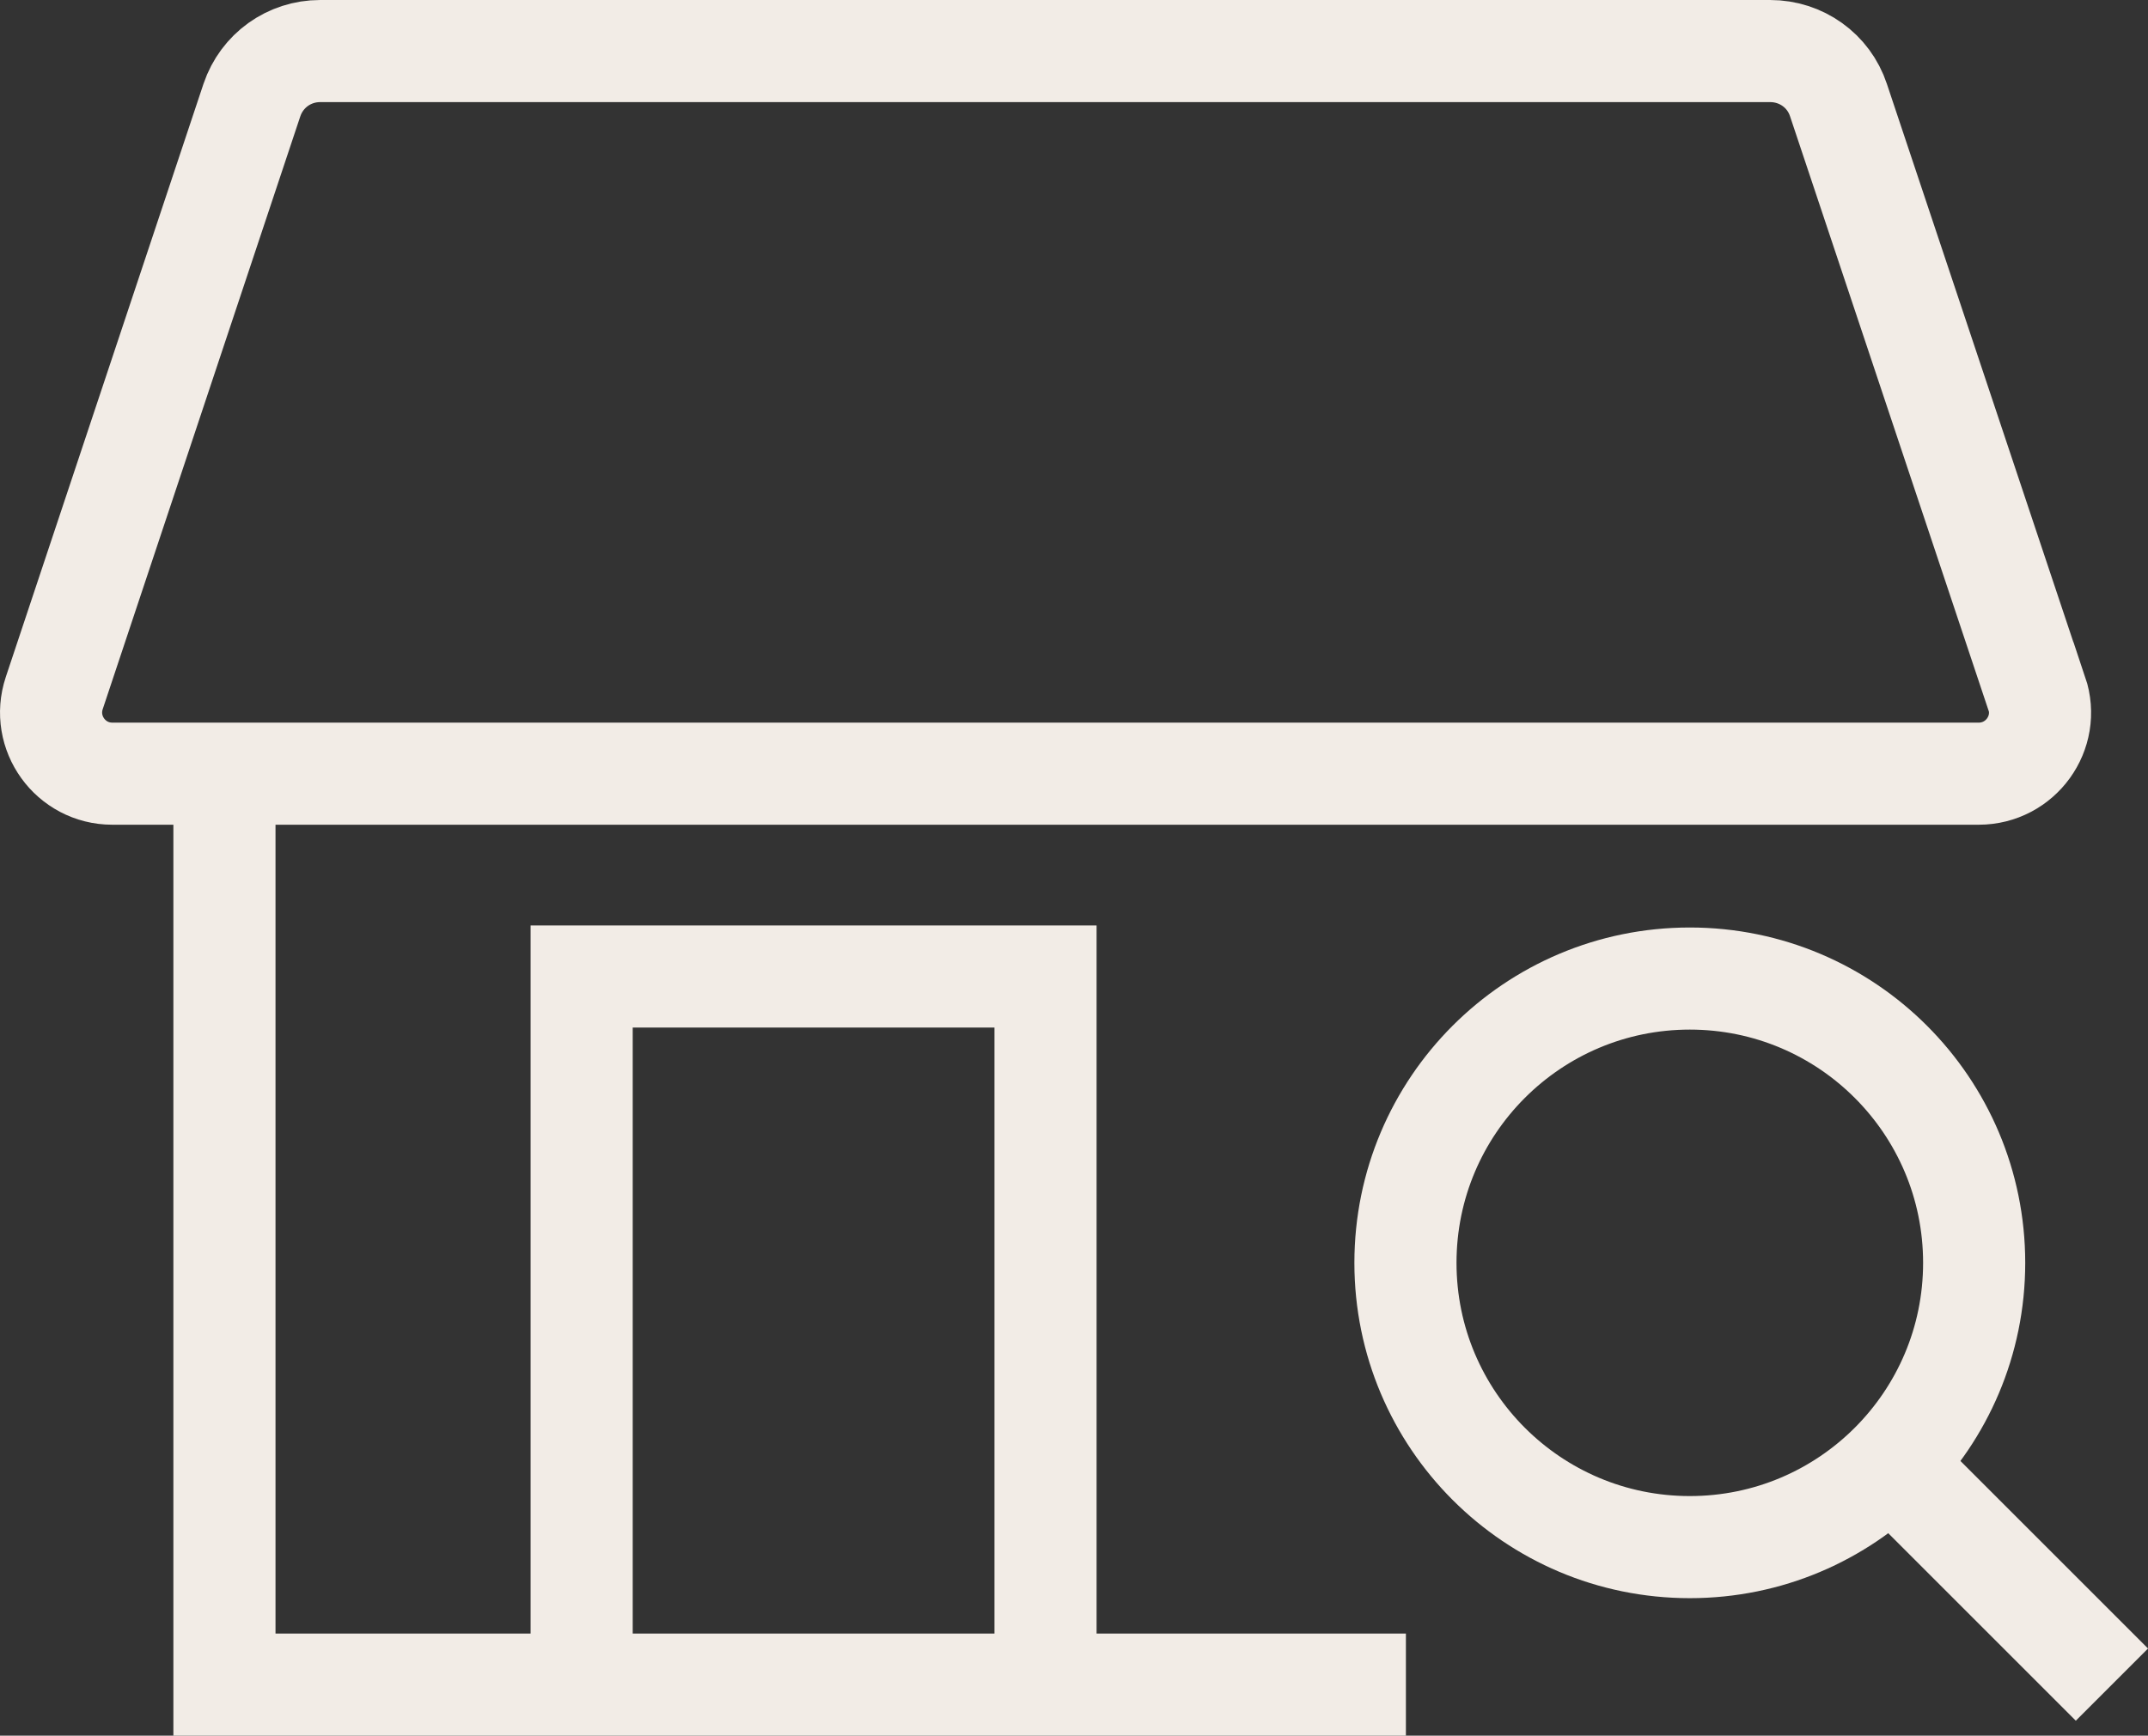 <?xml version="1.0" encoding="UTF-8"?>
<svg xmlns="http://www.w3.org/2000/svg" id="Layer_2" data-name="Layer 2" viewBox="0 0 94.65 76.5">
  <rect x="0" y="0" width="94.65" height="76.5" fill="#333333" stroke="none"/>
  <defs>
    <style>
      .cls-1 {
        fill: none;
        stroke: #f2ece6;
        stroke-miterlimit: 10;
        stroke-width: 4.5px;
      }
    </style>
  </defs>
  <g id="Layer_1-2" data-name="Layer 1">
    <g>
      <polyline class="cls-1" points="25.63 74.25 25.63 43.04 46.07 43.04 46.07 74.25"></polyline>
      <polyline class="cls-1" points="9.89 34.21 9.89 74.25 61.95 74.25"></polyline>
      <path class="cls-1" d="M89.74,30.55l-8.73-26.14c-.43-1.3-1.64-2.16-3.01-2.16H14.11c-1.37,0-2.57.86-3.01,2.16L2.39,30.55c-.58,1.75.72,3.55,2.56,3.55h82.24c1.84,0,3.15-1.8,2.56-3.55Z"></path>
      <circle class="cls-1" cx="74.46" cy="55.66" r="12.53"></circle>
      <line class="cls-1" x1="83.32" y1="64.51" x2="93.06" y2="74.25"></line>
    </g>
  </g>
</svg>
